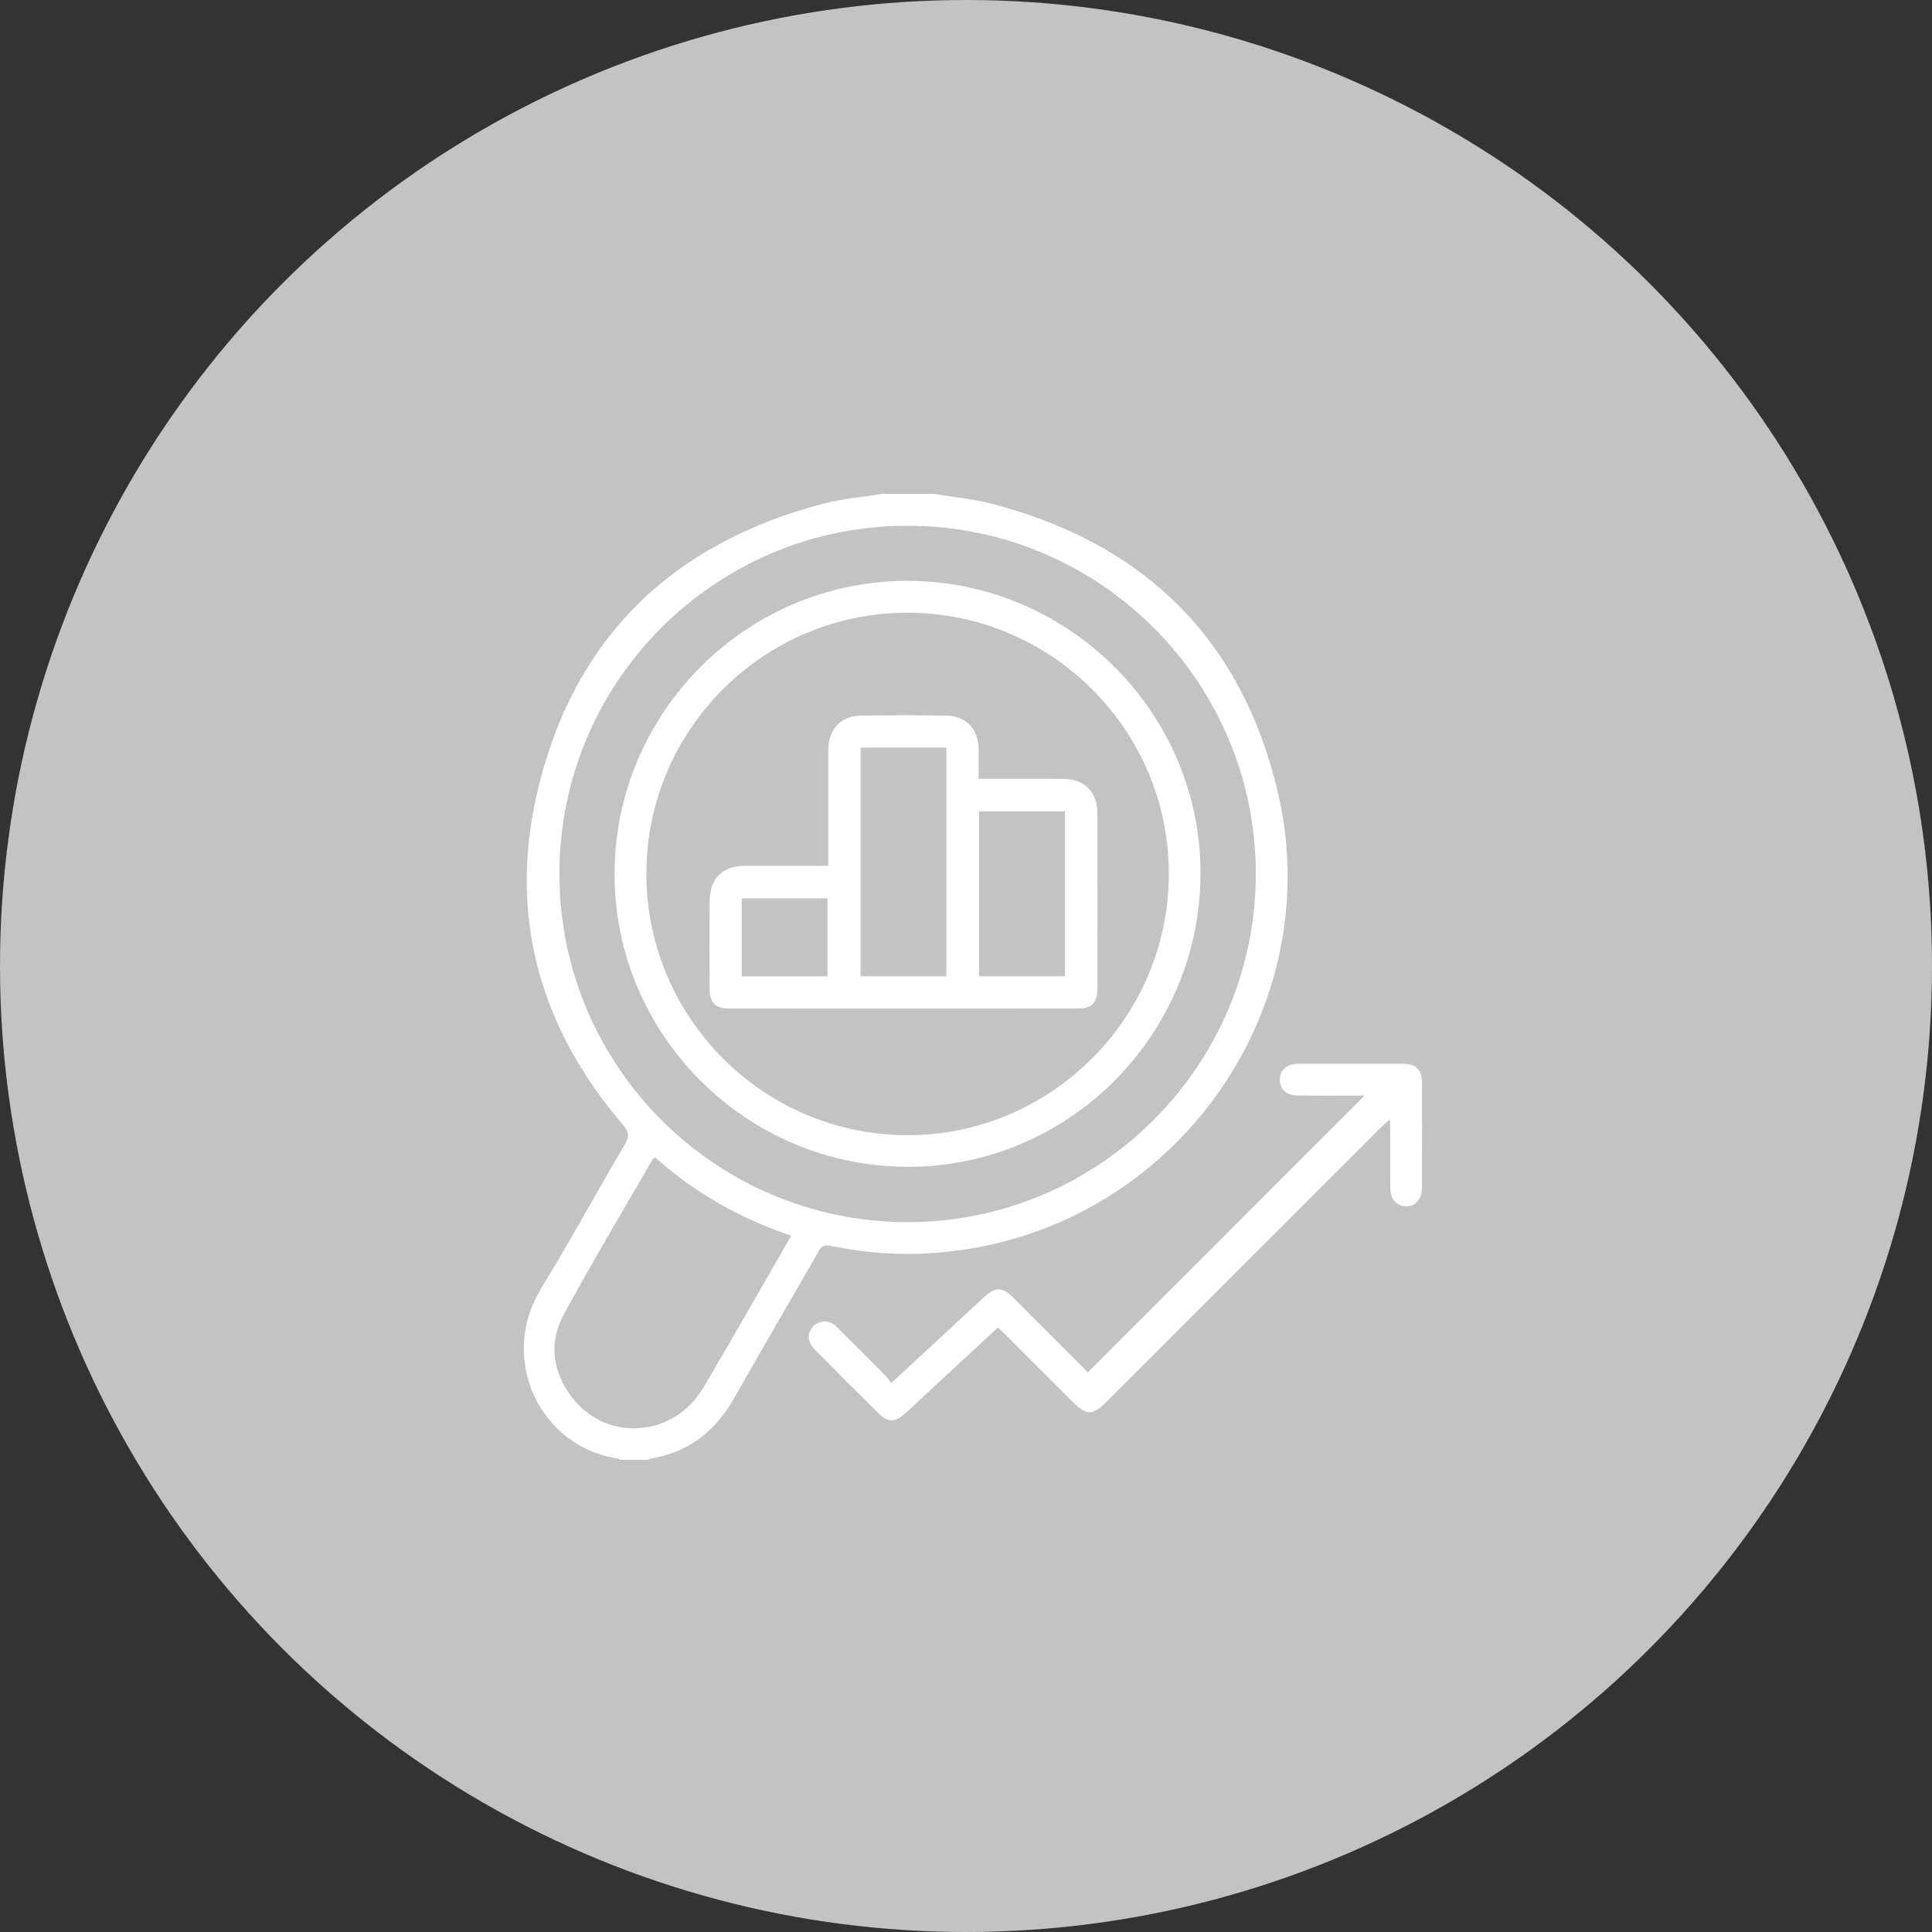 <?xml version="1.0" encoding="utf-8"?>
<!-- Generator: Adobe Illustrator 16.0.0, SVG Export Plug-In . SVG Version: 6.00 Build 0)  -->
<!DOCTYPE svg PUBLIC "-//W3C//DTD SVG 1.1//EN" "http://www.w3.org/Graphics/SVG/1.1/DTD/svg11.dtd">
<svg version="1.1" id="圖層_1" xmlns="http://www.w3.org/2000/svg" xmlns:xlink="http://www.w3.org/1999/xlink" x="0px" y="0px"
	 width="100px" height="100px" viewBox="0 0 100 100" enable-background="new 0 0 100 100" xml:space="preserve">
<rect x="0" y="0" width="100" height="100" fill="#333333" stroke="none"/>
<circle fill="#C3C3C3" cx="50" cy="50" r="50"/>
<g>
	<path fill="#FFFFFF" d="M48.303,25.563c0.974,0.157,1.968,0.241,2.92,0.484c7.936,2.021,13.045,6.993,14.916,14.954
		c2.506,10.661-4.521,21.348-15.238,23.503c-2.629,0.529-5.267,0.538-7.894-0.02c-0.35-0.074-0.487,0.023-0.645,0.3
		c-1.445,2.524-2.919,5.032-4.35,7.564c-0.972,1.721-2.357,2.825-4.331,3.145c-0.044,0.007-0.083,0.045-0.125,0.069
		c-0.488,0-0.977,0-1.465,0c-0.041-0.024-0.08-0.063-0.124-0.07c-3.963-0.578-6.222-5.11-3.946-8.824
		c1.493-2.439,2.86-4.956,4.313-7.421c0.247-0.42,0.23-0.653-0.094-1.032c-4.244-4.948-5.905-10.685-4.473-17.031
		c1.81-8.017,6.908-13.052,14.876-15.121c0.984-0.256,2.014-0.338,3.021-0.5C46.546,25.563,47.425,25.563,48.303,25.563z
		 M28.954,45.229c-0.001,9.934,8.057,18.008,17.994,18.029c9.932,0.022,18.051-8.085,18.053-18.025
		c0-9.949-8.098-18.035-18.05-18.021C37.009,27.226,28.956,35.287,28.954,45.229z M33.909,59.912
		c-0.075,0.054-0.11,0.067-0.125,0.092c-1.541,2.673-3.133,5.319-4.601,8.031c-0.804,1.485-0.587,3.014,0.466,4.344
		c1.804,2.279,5.238,2.005,6.748-0.541c1.4-2.36,2.751-4.75,4.124-7.127c0.136-0.237,0.273-0.474,0.437-0.755
		C38.314,63.079,35.975,61.745,33.909,59.912z"/>
	<path fill="#FFFFFF" d="M46.13,71.589c1.65-1.526,3.2-2.963,4.75-4.399c0.652-0.606,0.988-0.605,1.611,0.017
		c1.287,1.288,2.574,2.578,3.818,3.824c4.781-4.782,9.547-9.548,14.32-14.322c-0.123,0-0.293,0-0.463,0
		c-1.008,0-2.018,0.008-3.025-0.004c-0.557-0.007-0.896-0.332-0.898-0.817c-0.002-0.487,0.336-0.803,0.891-0.826
		c0.18-0.008,0.357-0.002,0.537-0.002c1.643,0,3.287-0.003,4.93,0.002c0.693,0.002,0.996,0.295,0.998,0.969
		c0.006,1.822,0.006,3.645,0,5.467c-0.002,0.577-0.34,0.949-0.828,0.939c-0.471-0.009-0.801-0.362-0.809-0.919
		c-0.014-1.008-0.002-2.017-0.006-3.025c0-0.156-0.012-0.313-0.023-0.56c-0.195,0.181-0.336,0.303-0.467,0.435
		c-4.73,4.728-9.457,9.455-14.186,14.184c-0.729,0.729-1.041,0.727-1.775-0.008c-1.162-1.161-2.324-2.323-3.486-3.484
		c-0.113-0.112-0.232-0.22-0.367-0.348c-1.316,1.219-2.616,2.423-3.915,3.627c-0.323,0.298-0.639,0.604-0.97,0.892
		c-0.436,0.381-0.836,0.379-1.25-0.03c-1.123-1.108-2.238-2.226-3.348-3.348c-0.393-0.396-0.406-0.868-0.068-1.211
		c0.33-0.335,0.832-0.328,1.217,0.049c0.824,0.81,1.638,1.629,2.451,2.449C45.894,71.264,45.992,71.415,46.13,71.589z"/>
	<path fill="#FFFFFF" d="M46.965,60.394c-8.369-0.016-15.188-6.858-15.156-15.209c0.032-8.346,6.868-15.146,15.197-15.12
		c8.347,0.027,15.167,6.871,15.132,15.186C62.101,53.617,55.294,60.41,46.965,60.394z M33.457,45.226
		c-0.002,7.441,6.051,13.514,13.488,13.531c7.444,0.018,13.548-6.07,13.554-13.522c0.006-7.451-6.084-13.528-13.546-13.521
		C39.512,31.72,33.459,37.779,33.457,45.226z"/>
	<path fill="#FFFFFF" d="M42.871,44.813c0-1.879,0-3.684,0-5.488c0-0.211-0.007-0.423,0.004-0.634
		c0.053-0.976,0.665-1.627,1.64-1.647c1.496-0.031,2.994-0.03,4.489-0.001c1.019,0.02,1.638,0.701,1.649,1.728
		c0.006,0.487,0,0.975,0,1.542c0.193,0,0.363,0,0.533,0c1.285,0,2.57-0.004,3.855,0.001c1.09,0.005,1.758,0.675,1.758,1.772
		c0.006,3.026,0.004,6.052,0.002,9.078c-0.002,0.746-0.285,1.039-1.033,1.039c-6.003,0.004-12.005,0.004-18.009,0
		c-0.737,0-1.025-0.296-1.029-1.046c-0.006-1.514-0.01-3.026,0.001-4.539c0.009-1.154,0.673-1.8,1.835-1.804
		C39.979,44.811,41.391,44.813,42.871,44.813z M48.986,38.696c-1.514,0-2.969,0-4.438,0c0,3.966,0,7.902,0,11.838
		c1.498,0,2.955,0,4.438,0C48.986,46.582,48.986,42.657,48.986,38.696z M55.124,50.533c0-2.867,0-5.703,0-8.537
		c-1.504,0-2.973,0-4.445,0c0,2.863,0,5.687,0,8.537C52.161,50.533,53.618,50.533,55.124,50.533z M42.832,50.535
		c0-1.371,0-2.706,0-4.035c-1.506,0-2.973,0-4.442,0c0,1.362,0,2.687,0,4.035C39.874,50.535,41.33,50.535,42.832,50.535z"/>
</g>
</svg>
